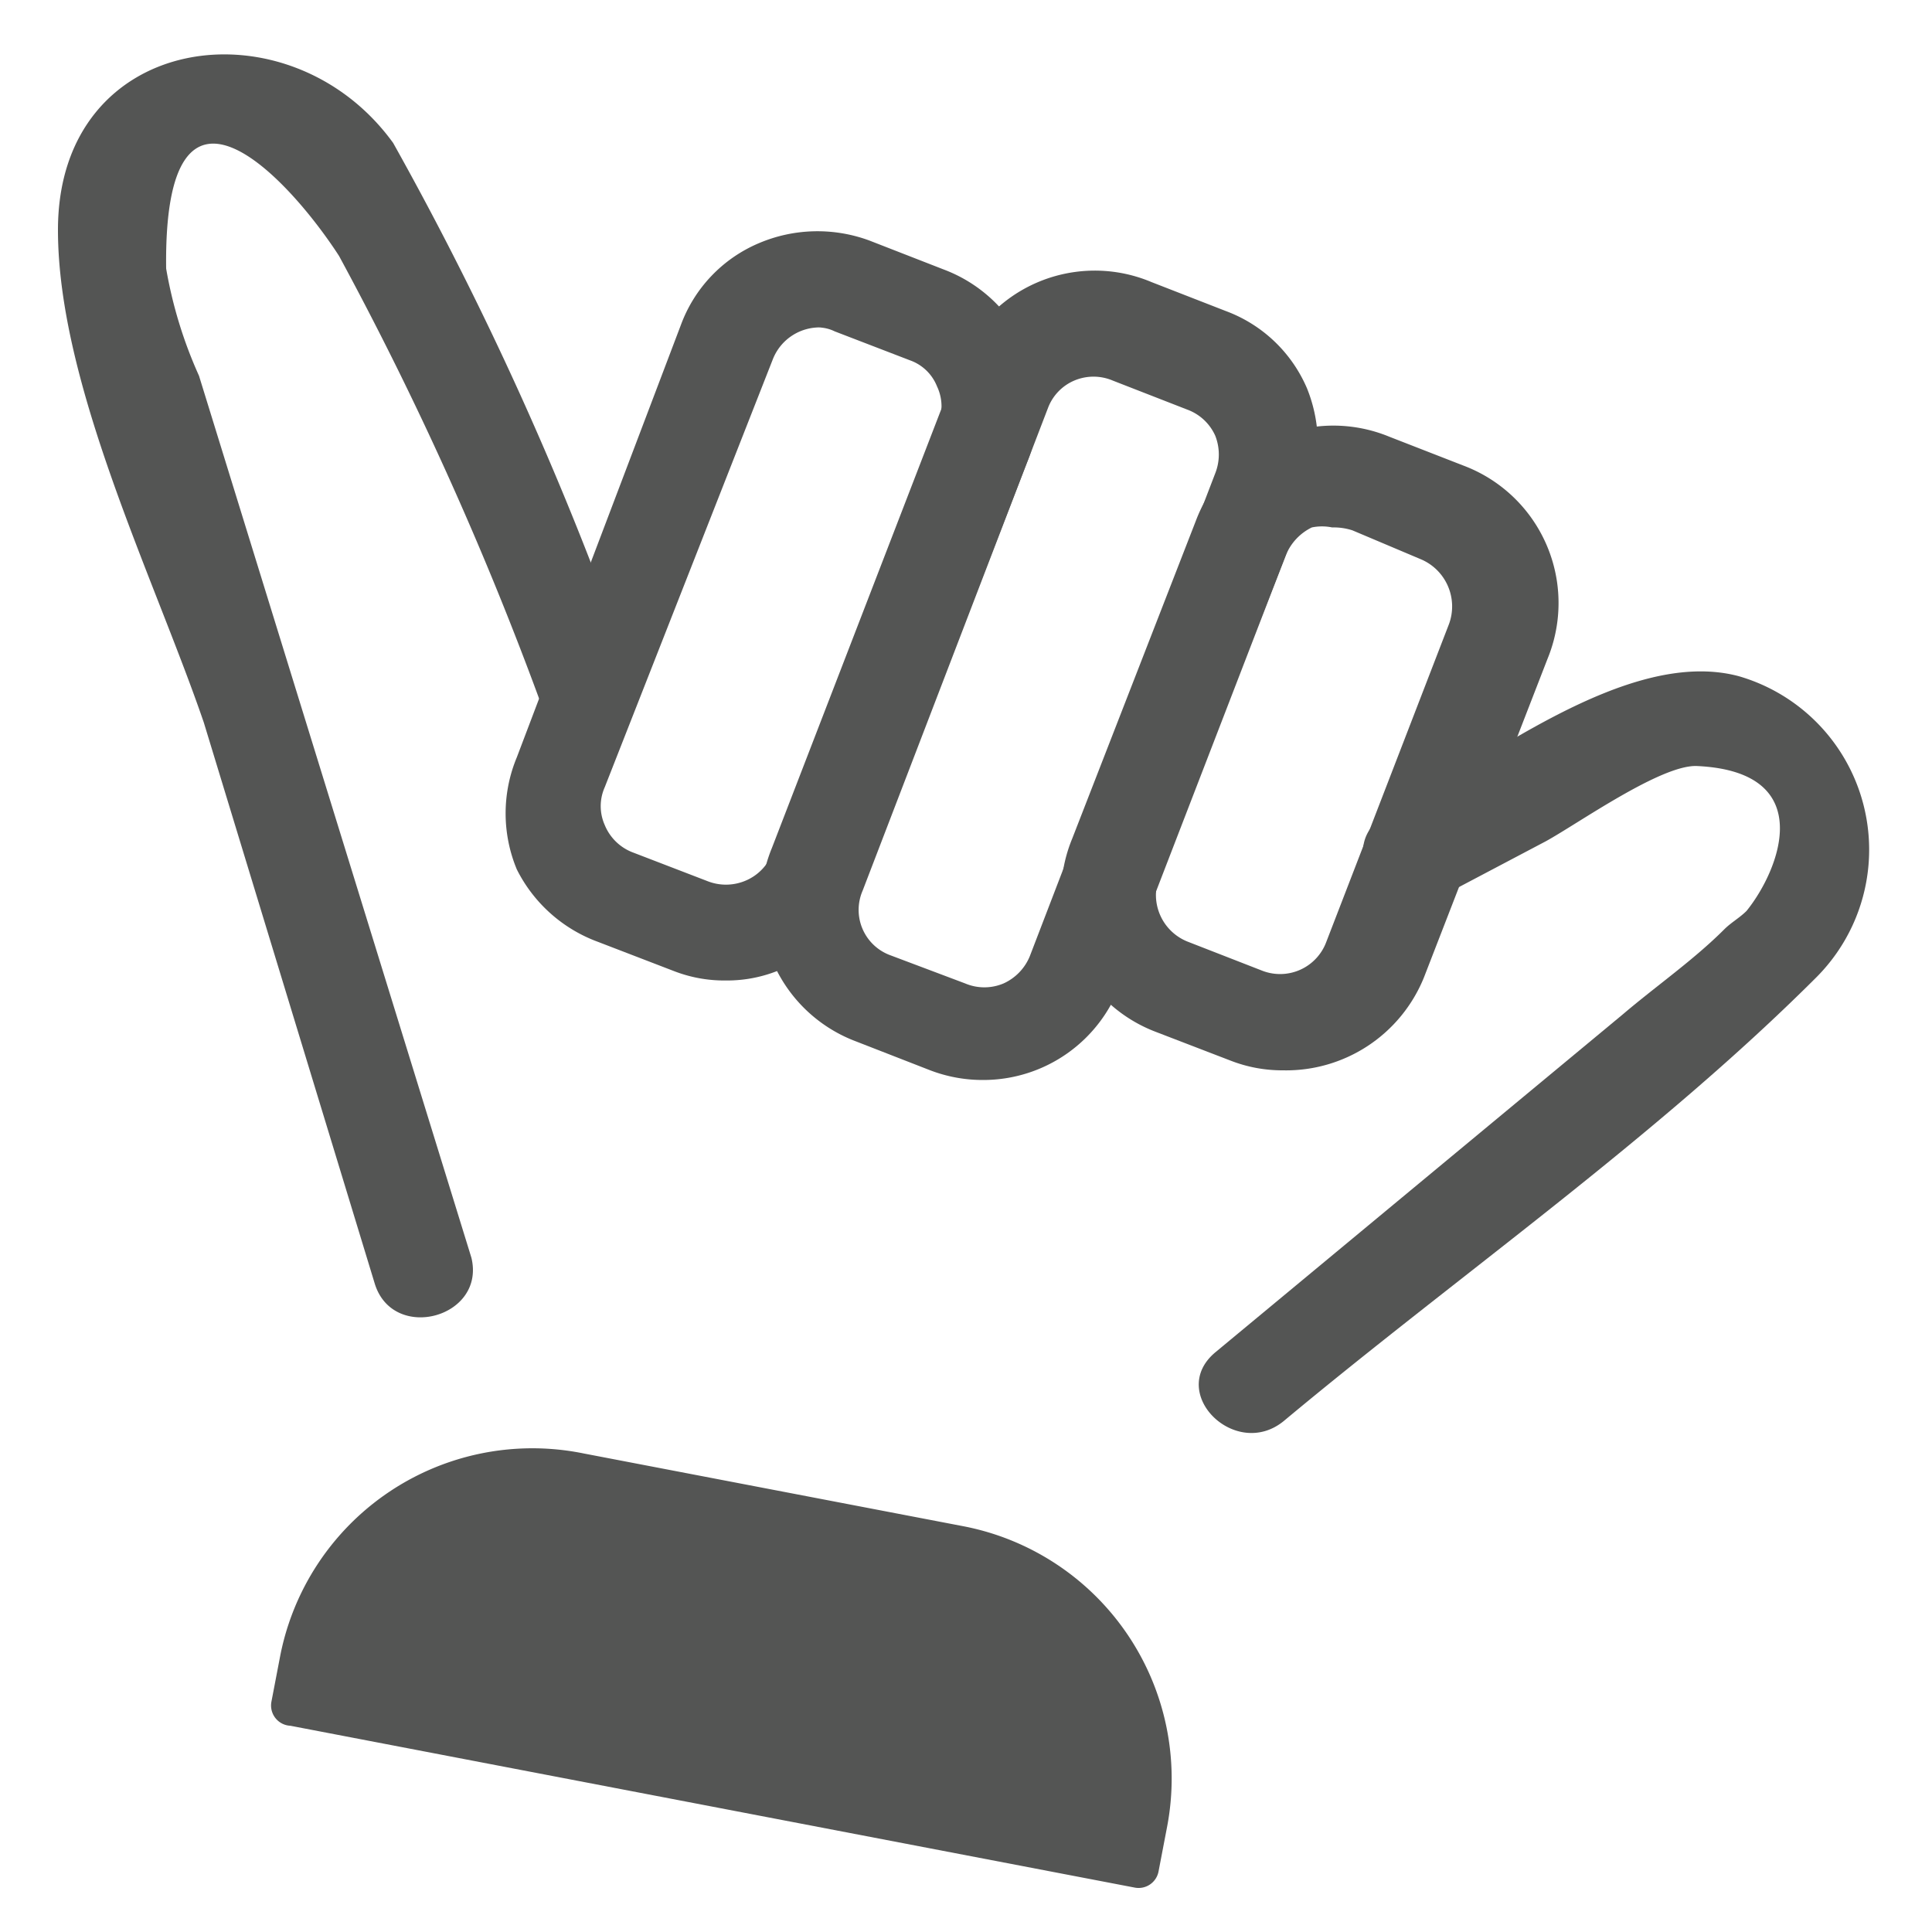 <svg xmlns="http://www.w3.org/2000/svg" viewBox="0 0 20 20"><defs><style>.cls-1{fill:#545554;}</style></defs><title>60. Cool Games</title><g id="Шар_9" data-name="Шар 9"><g id="_41-80-2" data-name="41-80"><path class="cls-1" d="M6.45,6.72A34.44,34.44,0,0,0,4.07,1.48C3,0,.6.32.6,2.38c0,1.6,1,3.61,1.51,5.1l1.77,5.81c.19.61,1.15.35,1-.27L2.06,3.89a4.58,4.58,0,0,1-.34-1.11C1.69.42,3,1.86,3.51,2.65A35,35,0,0,1,5.58,7.23c.27.58,1.13.08.87-.51Z"/><path class="cls-1" d="M14.9,9.29,16,8.71c.33-.18,1.2-.8,1.57-.78,1.26.06.85,1.08.51,1.5-.07.07-.16.12-.23.19-.32.32-.71.59-1.05.88L12.58,14c-.5.42.21,1.12.71.71,1.81-1.51,3.85-2.93,5.52-4.6A1.87,1.87,0,0,0,18,7c-1.16-.31-2.66.91-3.64,1.43-.57.3-.07,1.17.5.87Z"/><path class="cls-1" d="M5.69,15.39h4a2.66,2.66,0,0,1,2.66,2.66v.47a.21.21,0,0,1-.21.21H3.24A.21.21,0,0,1,3,18.52v-.47A2.66,2.66,0,0,1,5.69,15.39Z" transform="translate(3.35 -1.14) rotate(10.85)"/><path class="cls-1" d="M7.51,10.15a1.44,1.44,0,0,1-.54-.1l-.78-.3A1.53,1.53,0,0,1,5.35,9a1.51,1.51,0,0,1,0-1.16L7.05,3.36a1.47,1.47,0,0,1,.8-.84A1.55,1.55,0,0,1,9,2.49l.77.3a1.51,1.51,0,0,1,.86,2L8.93,9.18a1.52,1.52,0,0,1-.81.84A1.42,1.42,0,0,1,7.51,10.15Zm1-6.76A.52.52,0,0,0,8,3.72L6.26,8.15a.48.48,0,0,0,0,.39.51.51,0,0,0,.28.28l.78.3a.52.52,0,0,0,.39,0A.51.51,0,0,0,8,8.82L9.71,4.39A.48.48,0,0,0,9.7,4a.47.47,0,0,0-.28-.27l-.78-.3A.39.39,0,0,0,8.46,3.39Z"/><path class="cls-1" d="M13.28,11.08a1.47,1.47,0,0,1-.54-.1l-.78-.3a1.52,1.52,0,0,1-.86-2l1.28-3.29a1.52,1.52,0,0,1,2-.87l.77.3a1.52,1.52,0,0,1,.87,2l-1.28,3.3A1.54,1.54,0,0,1,13.28,11.08Zm.51-5.62a.52.52,0,0,0-.21,0,.55.55,0,0,0-.27.29L12,9.08a.52.52,0,0,0,.3.67l.77.3a.51.51,0,0,0,.66-.3L15,6.46a.53.53,0,0,0-.29-.67L14,5.49A.63.63,0,0,0,13.79,5.46Z"/><path class="cls-1" d="M10.18,11.18a1.52,1.52,0,0,1-.55-.1h0l-.77-.3a1.52,1.52,0,0,1-.87-2l1.93-5a1.51,1.51,0,0,1,2-.86l.77.3a1.47,1.47,0,0,1,.84.8,1.55,1.55,0,0,1,0,1.16l-1.93,5A1.51,1.51,0,0,1,10.18,11.18Zm-.19-1a.51.51,0,0,0,.4,0,.53.53,0,0,0,.27-.28l1.92-5a.53.53,0,0,0,0-.39.51.51,0,0,0-.29-.27l-.77-.3a.51.51,0,0,0-.4,0,.5.5,0,0,0-.27.28l-1.92,5a.5.5,0,0,0,.29.67Z"/></g></g></svg>